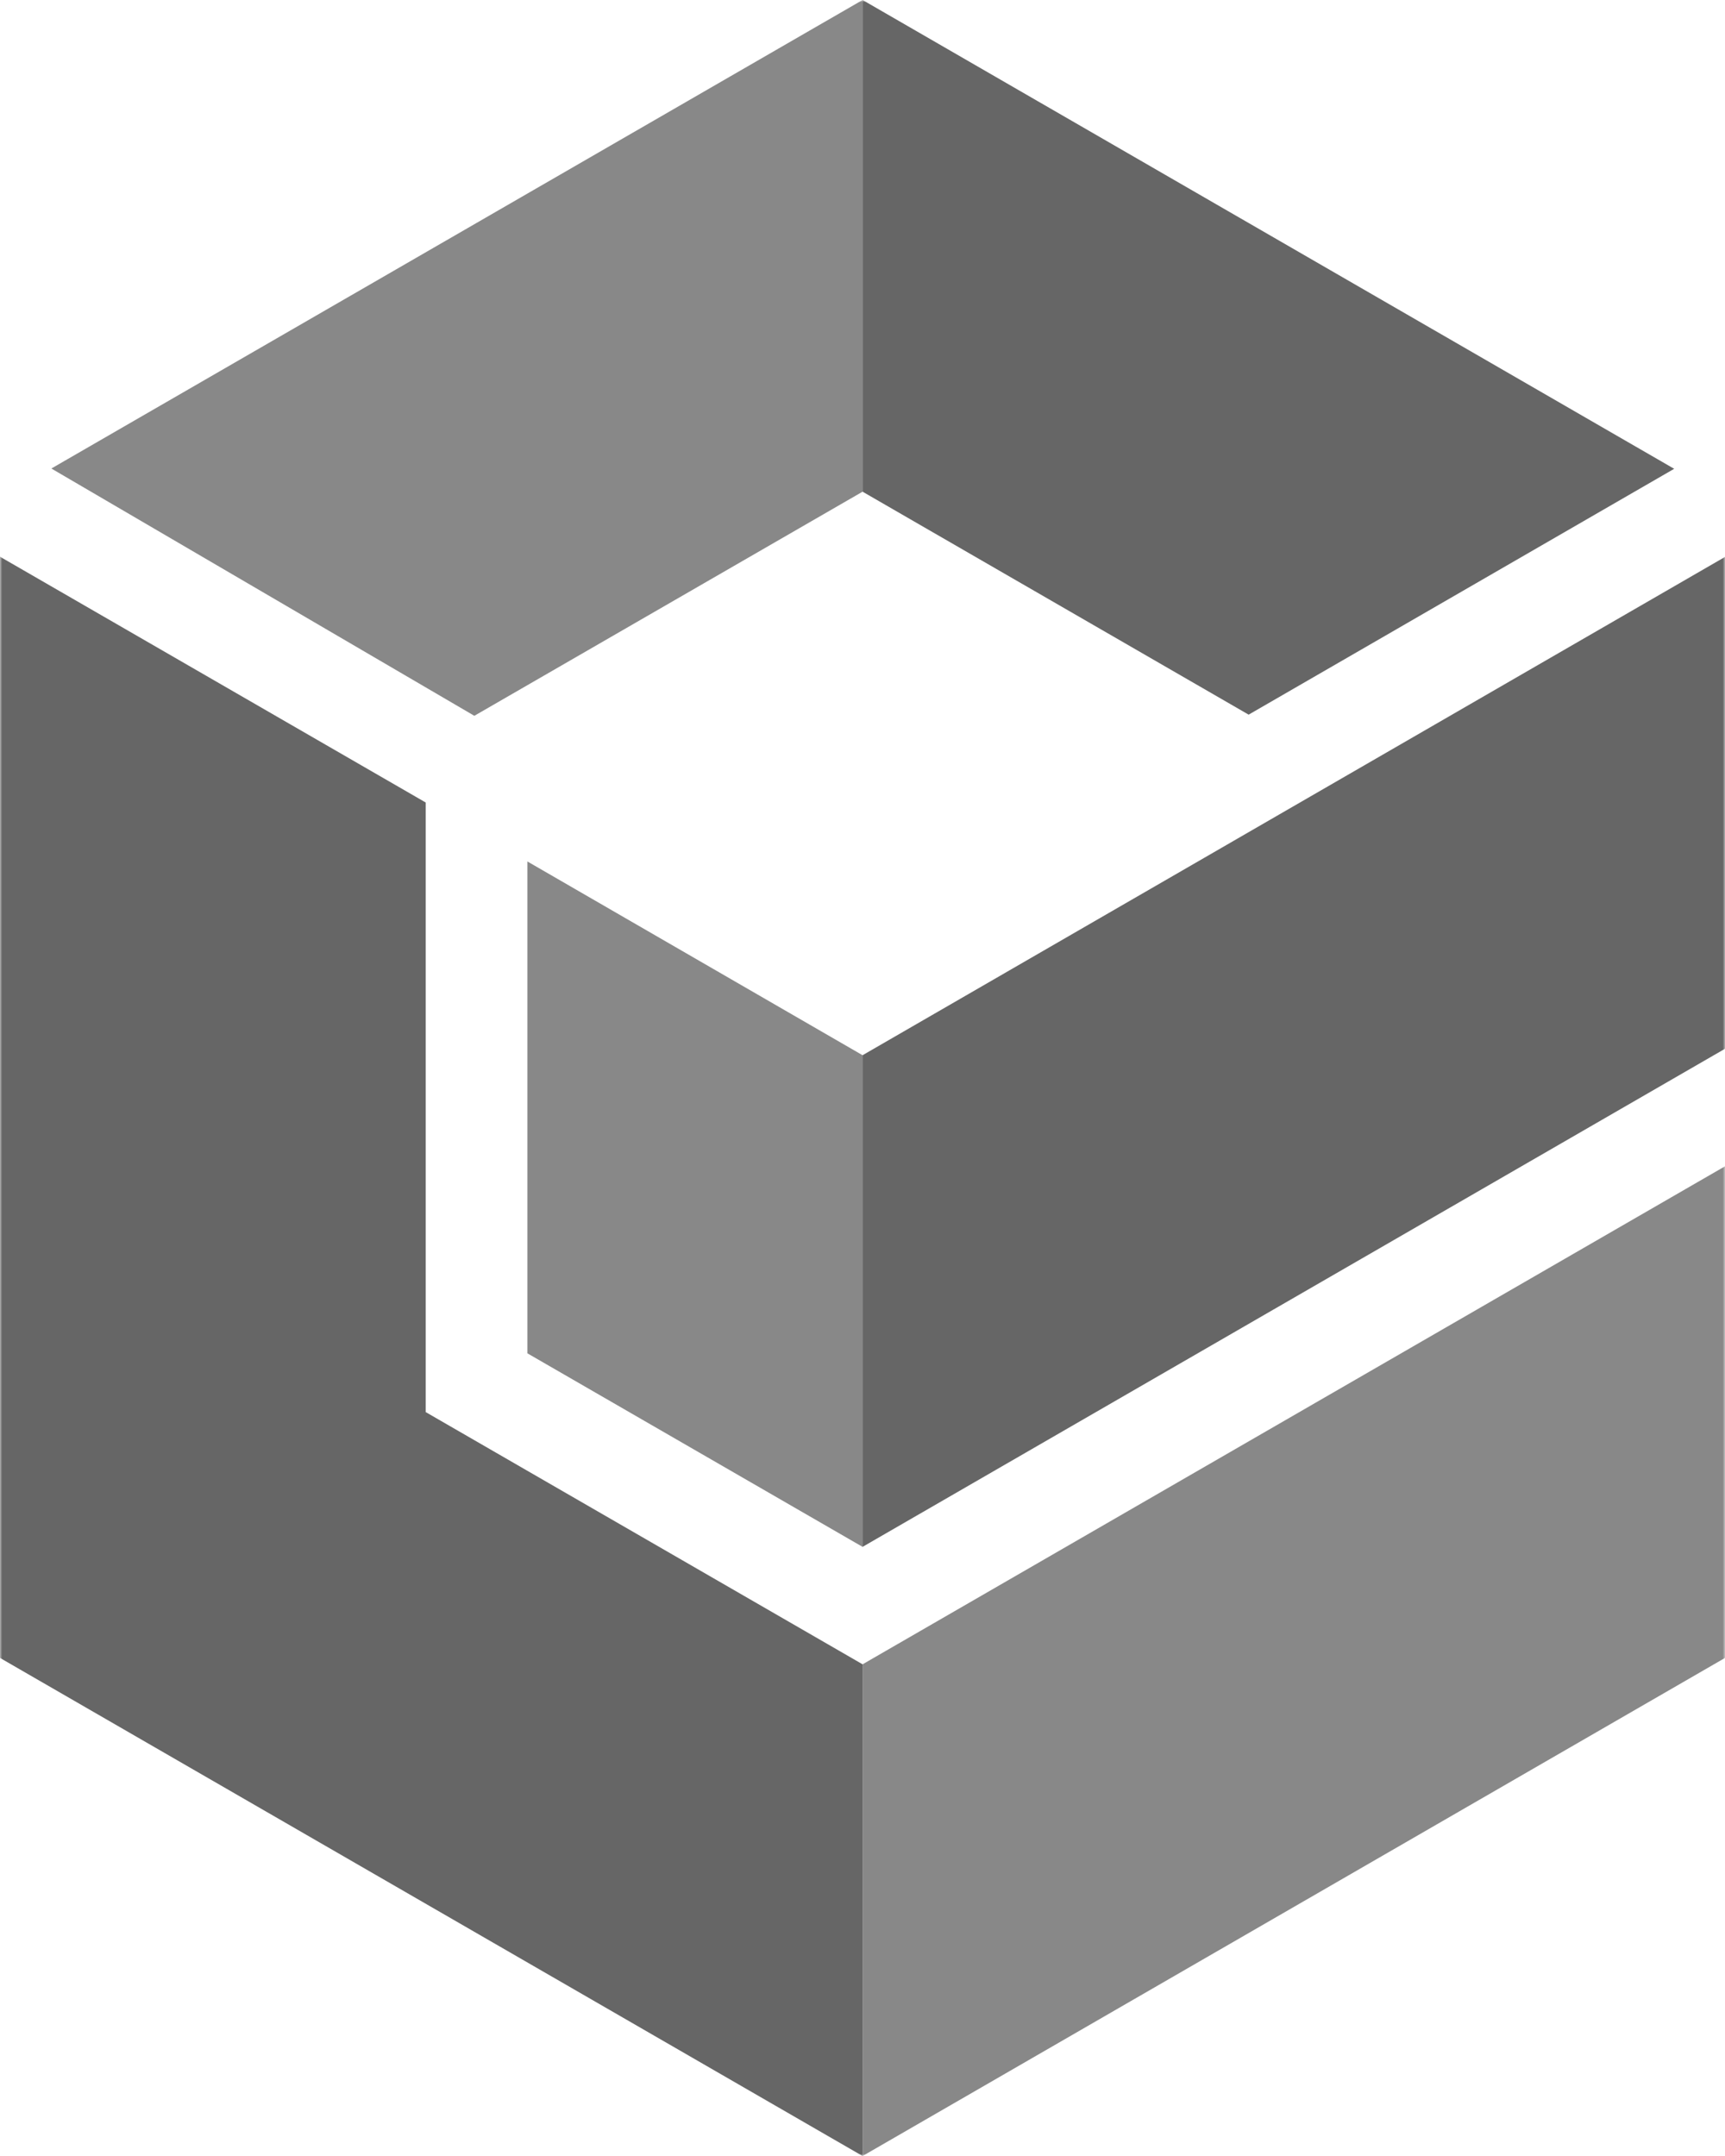 <svg width="400" height="500" viewBox="0 0 400 500" fill="none" xmlns="http://www.w3.org/2000/svg">
<mask id="mask0_5_12" style="mask-type:luminance" maskUnits="userSpaceOnUse" x="0" y="0" width="400" height="500">
<path d="M400 0H0V500H400V0Z" fill="white"/>
</mask>
<g mask="url(#mask0_5_12)">
<path d="M200.019 385.971V500.003L400 384.494V270.476L200.019 385.971Z" fill="#888888"/>
<path d="M289.539 165.737L388.213 108.72L200.019 0V114.03L289.539 165.737Z" fill="#666666"/>
<path d="M122.296 199.784V313.851L200.015 358.732V244.717L122.296 199.784Z" fill="#888888"/>
<path d="M400 129.159L200.019 244.717V358.732L400 243.222V129.159Z" fill="#666666"/>
<path d="M11.909 108.653L109.991 166.003L200.015 114.03V0L11.909 108.653Z" fill="#888888"/>
<path d="M98.707 327.477V186.105L0 129.107V384.49L200.015 500V385.968L98.707 327.477Z" fill="#666666"/>
</g>
</svg>
